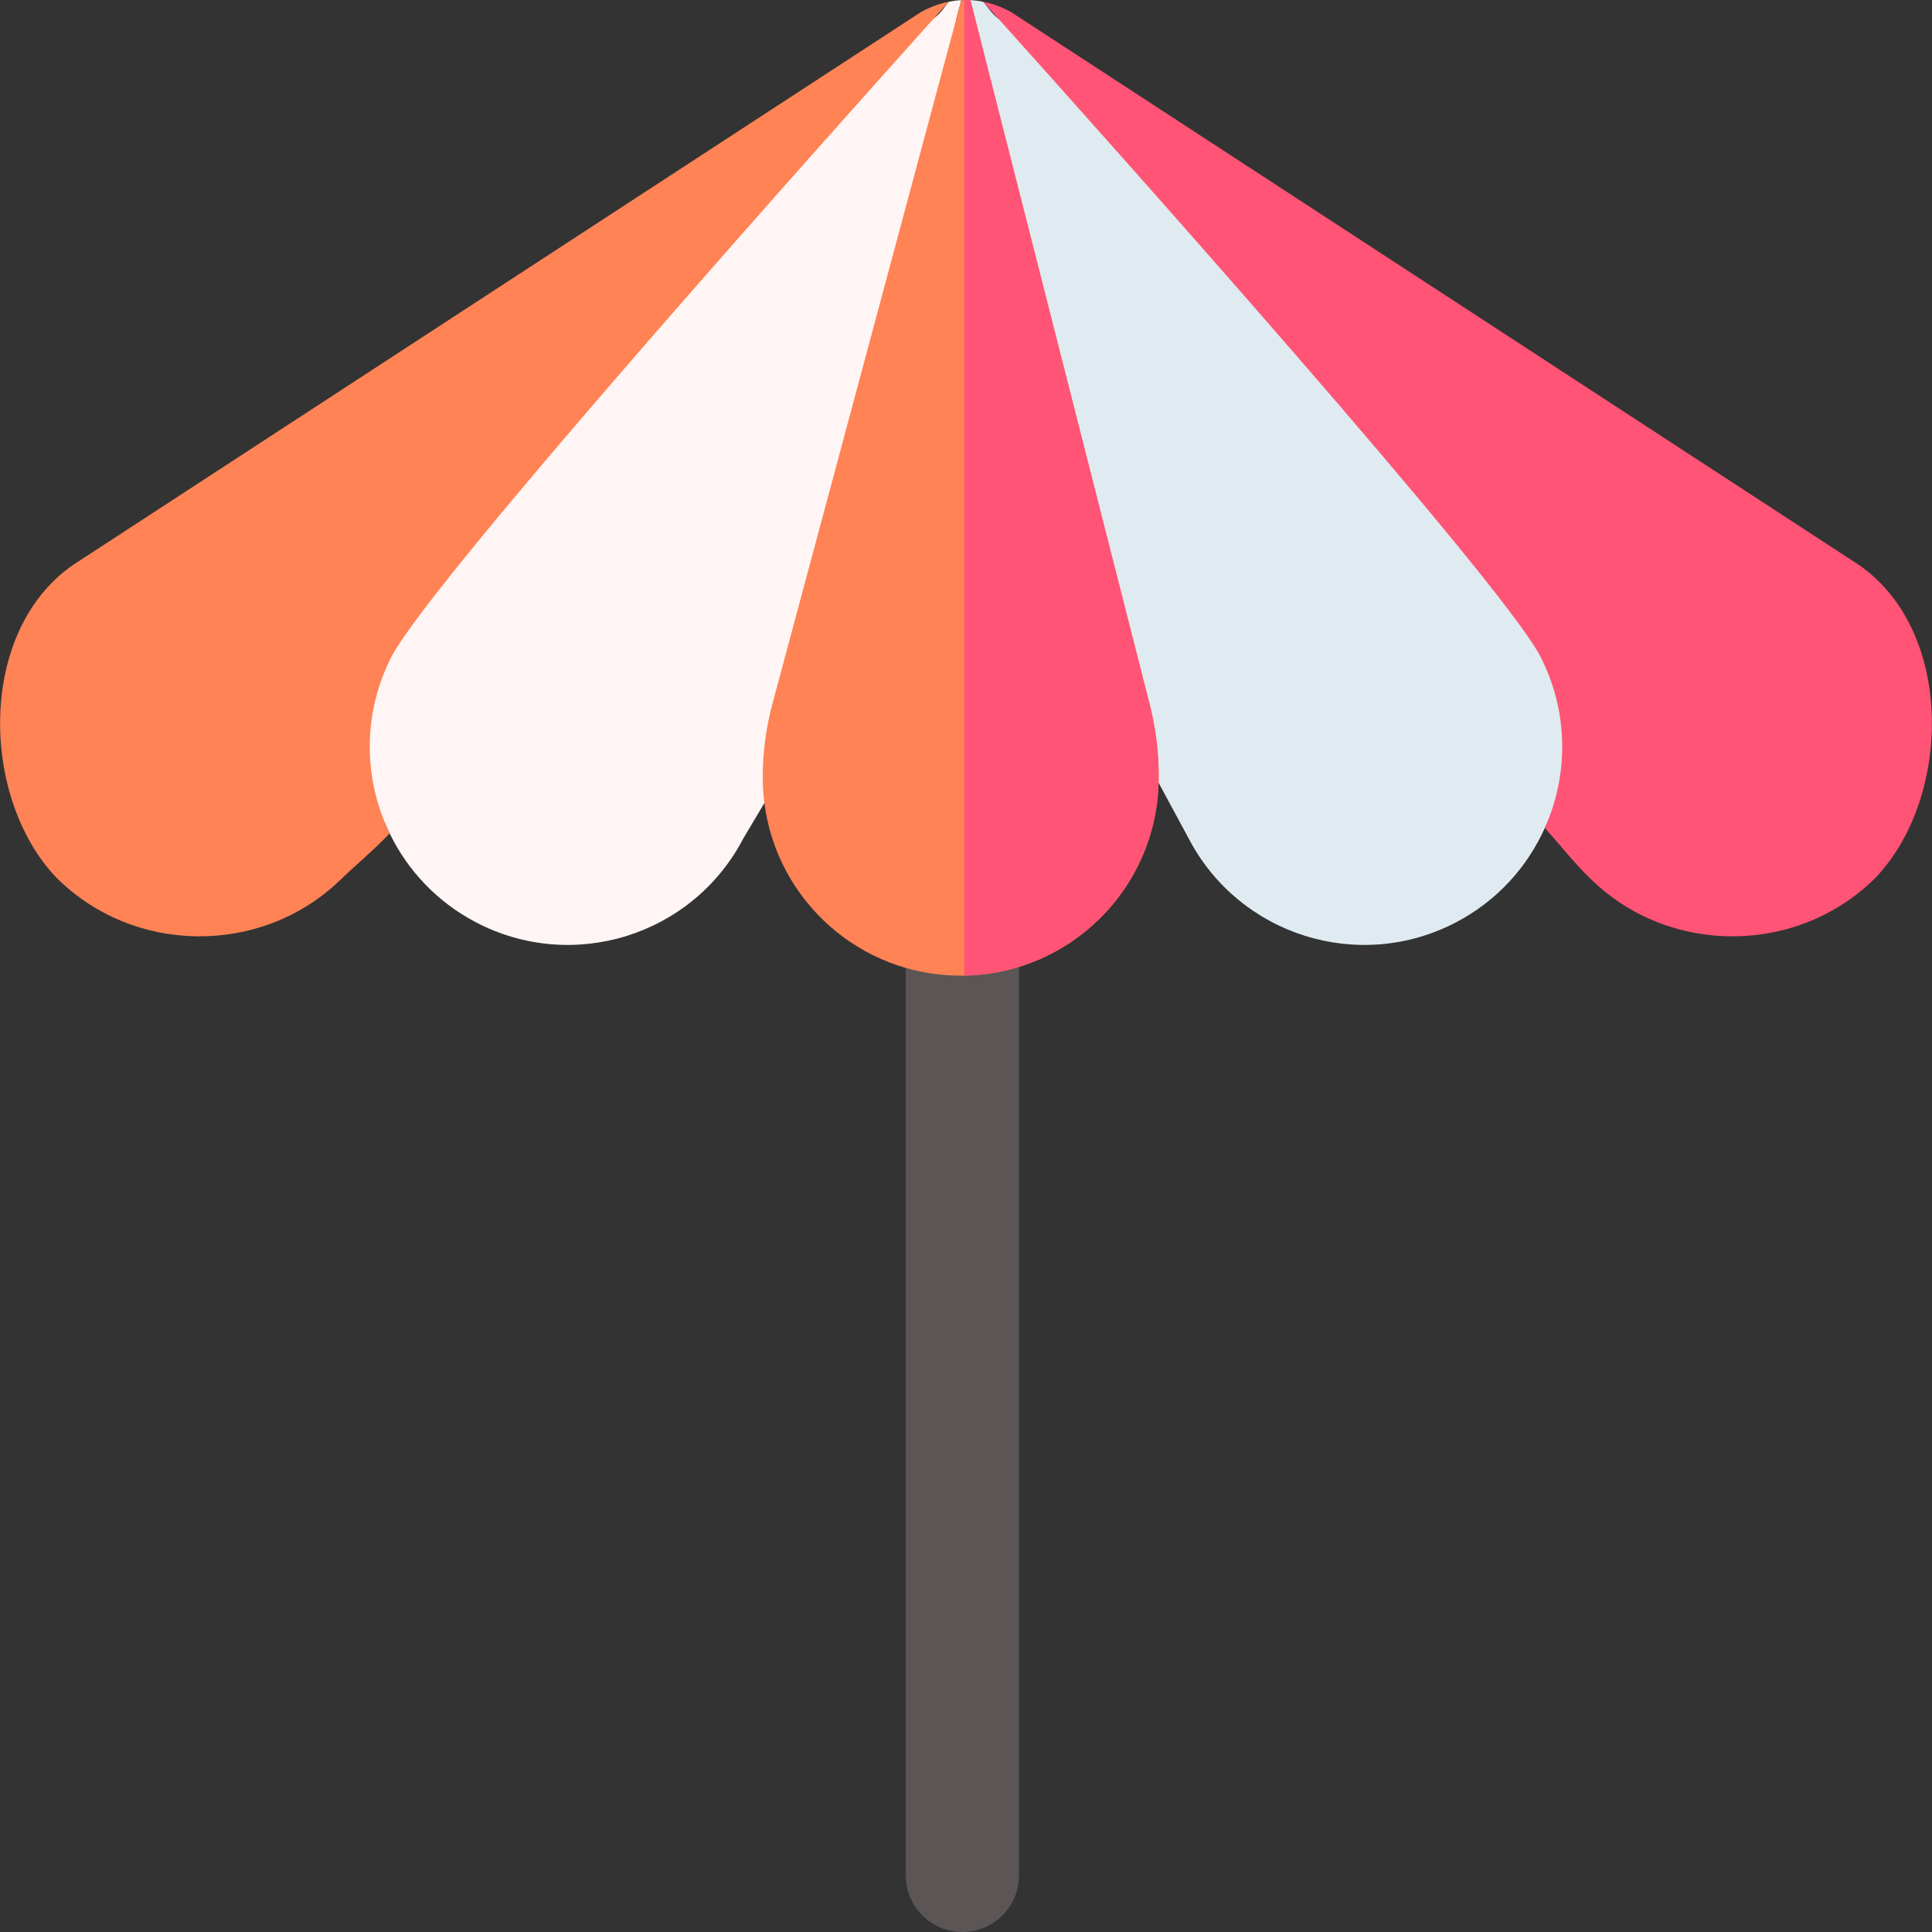 <!-- icon666.com - MILLIONS vector ICONS FREE --><svg id="Capa_1" enable-background="new 0 0 512.04 512.04" viewBox="0 0 512.04 512.04" xmlns="http://www.w3.org/2000/svg"><rect x="0" y="0" width="512.04" height="512.04" fill="#333333" stroke="none"/><g><g><path d="m255.061 512.04c-8.284 0-15-6.716-15-15v-247.311c0-8.284 6.716-15 15-15s15 6.716 15 15v247.311c0 8.284-6.715 15-15 15z" fill="#5c5555"></path></g><path d="m241.923 4.606c.729-.475 1.432-.934 2.11-1.376-1.353.77-2.109 1.376-2.11 1.376z" fill="#f50b75"></path><path d="m251.481.452c-1.091 1.213-2.031 3.04-3.813 4.242-75.779 51.101-136.066 147.375-147.923 168.919-8.025 15.327-3.477 32.803 3.531 47.261 4.731 9.761 12.514 18.148 22.861 23.566 25.674 13.442 57.385 3.526 70.827-22.149l5.621-9.472 23.385-27.716 27.535-180.32 1.274-4.748c-1.16.064-2.262.211-3.298.417z" fill="#fff5f5"></path><path d="m244.033 3.231c-.678.442-1.382.901-2.11 1.376-43.146 28.133-173.461 113.104-222.49 145.073-25.678 17.72-24.523 62.007-4.473 82.933 20.413 20.413 54.168 20.773 75.012.801l.546-.523c4.045-3.876 8.876-7.885 12.759-12.018-7.007-14.458-7.312-31.934.712-47.261 11.857-21.544 113.609-135.442 143.68-168.919 1.436-1.599 2.722-3.029 3.813-4.242-3.22.641-5.787 1.834-7.449 2.78z" fill="#ff8355"></path><path d="m432.861 169.508c-11.826-21.489-121.061-129.286-168.258-164.557-1.834-1.371-2.891-3.217-4.04-4.494-1.158-.231-2.285-.374-3.369-.428l31.177 187.848 18.686 19.568 8.019 14.846c13.442 25.675 45.152 35.591 70.827 22.149 10.857-5.684 18.882-14.641 23.529-25.021 6.341-14.167 31.187-35.094 23.429-49.911z" fill="#dfebf1"></path><path d="m492.607 149.68c-48.779-31.806-178.009-116.069-221.818-144.635-1.002-.653-1.965-1.281-2.876-1.875-2.557-1.398-5.022-2.249-7.351-2.713 1.149 1.277 2.51 2.791 4.04 4.494 30.361 33.802 131.622 147.173 143.449 168.661 7.758 14.817 7.722 31.639 1.38 45.806 3.882 4.337 7.913 9.47 12.091 13.473l.546.523c20.844 19.972 54.599 19.611 75.012-.801 20.05-20.925 21.205-65.213-4.473-82.933z" fill="#ff5475"></path><path d="m304.749 186.899-47.555-186.87c-.829-.042-1.635-.037-2.414.006l-50.043 186.408c-1.721 6.412-2.593 13.023-2.593 19.662 0 2.277.161 4.514.442 6.714 3.299 25.807 25.328 45.759 52.032 45.759 28.531 0 51.727-22.774 52.44-51.134.011-.447.034-.891.034-1.34v-.504c-.001-6.307-.788-12.589-2.343-18.701z" fill="#ff8355"></path><path d="m257.194.024c-.556-.028-1.098-.028-1.632-.017v258.543c28.095-.498 50.79-23.066 51.495-51.11.011-.447.034-.891.034-1.34v-.504c0-6.307-.787-12.59-2.342-18.702z" fill="#ff5475"></path></g></svg>
